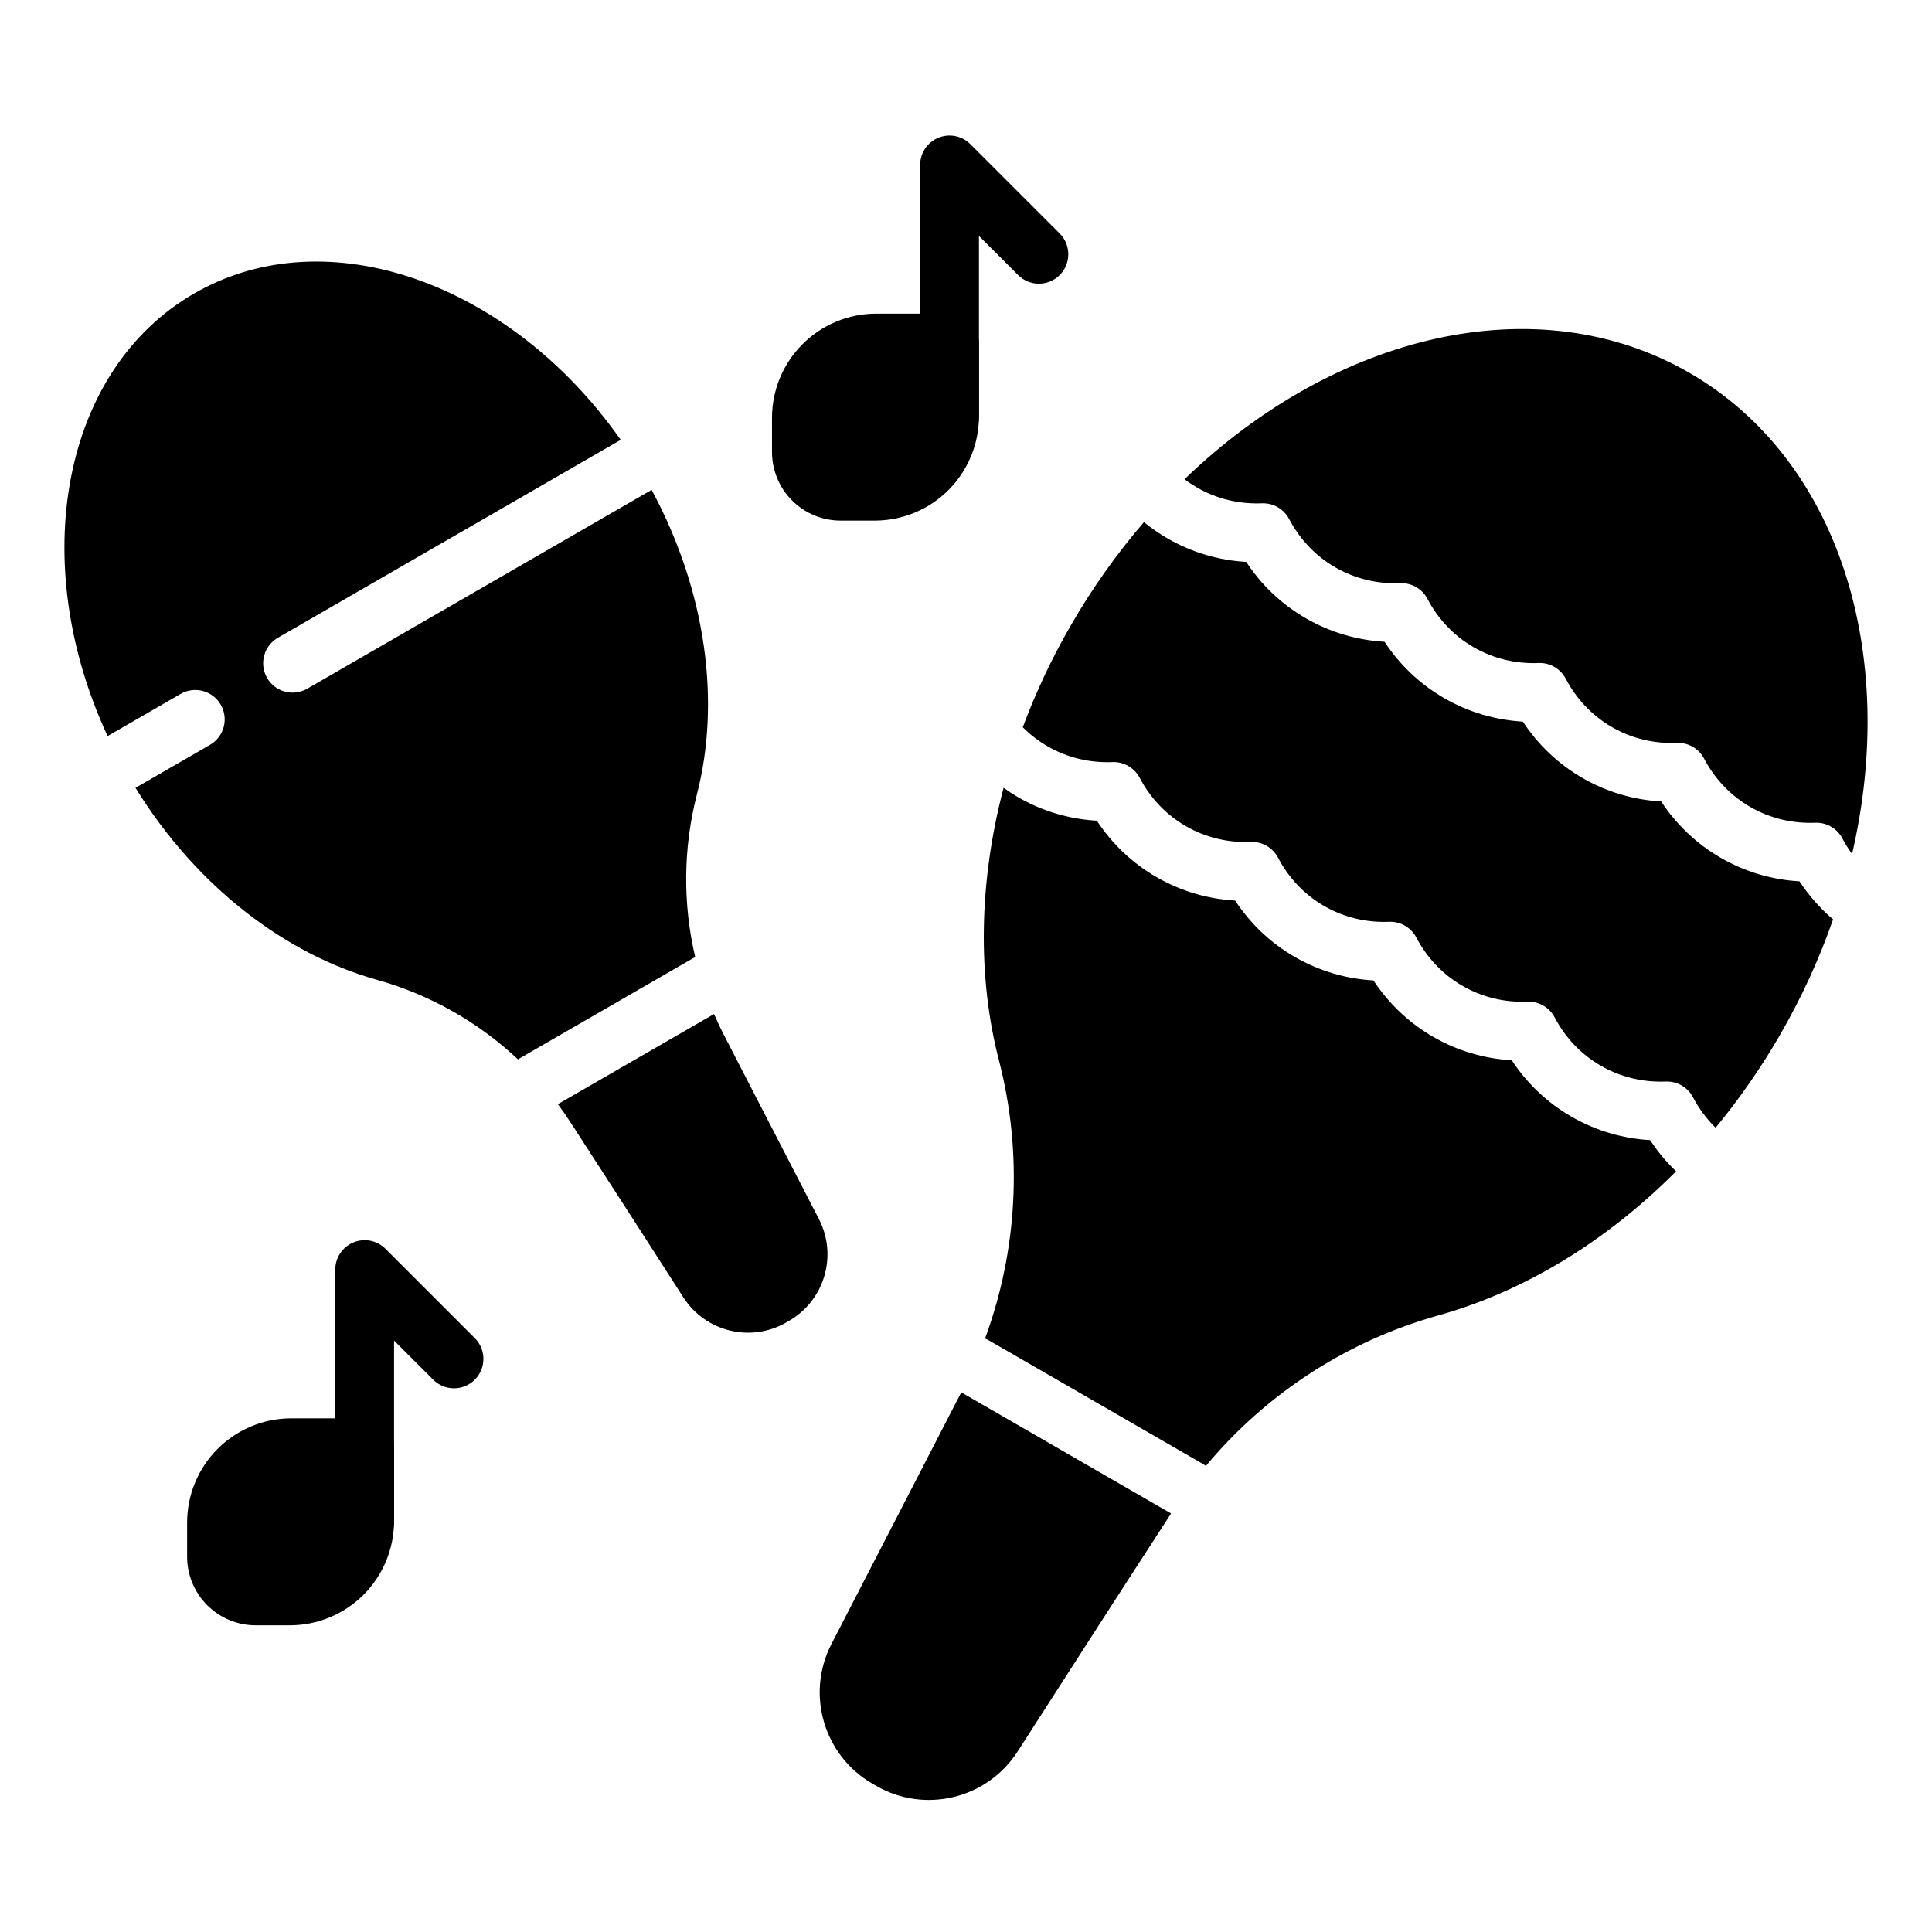 <?xml version="1.0" encoding="UTF-8"?>
<!-- Uploaded to: SVG Repo, www.svgrepo.com, Generator: SVG Repo Mixer Tools -->
<svg fill="#000000" width="800px" height="800px" version="1.1" viewBox="144 144 512 512" xmlns="http://www.w3.org/2000/svg">
 <g fill-rule="evenodd">
  <path d="m398.75 512.99 55.594 32.098c-13.992 21.543-29.625 45.887-40.664 63.07-8.066 12.555-24.574 16.562-37.496 9.102-0.32-0.188-0.648-0.375-0.973-0.562-12.922-7.457-17.707-23.758-10.867-37.023l34.398-66.684zm6.297-14.27c8.637-23.461 10.008-49.113 3.723-73.555-5.723-22.027-5.453-47.133 1.188-72.379 1.234 0.883 2.523 1.715 3.859 2.488 6.543 3.777 13.656 5.801 20.855 6.219 3.953 6.023 9.266 11.168 15.805 14.941 6.539 3.777 13.648 5.809 20.848 6.223 3.957 6.019 9.266 11.168 15.805 14.941 6.543 3.777 13.656 5.801 20.855 6.223 3.953 6.019 9.266 11.16 15.805 14.941 6.539 3.777 13.648 5.801 20.848 6.219 3.957 6.023 9.266 11.168 15.805 14.941 6.543 3.777 13.656 5.801 20.855 6.223 1.965 2.992 4.266 5.766 6.883 8.262-18.707 18.816-40.621 31.922-62.863 38.145-24.27 6.773-45.762 20.754-61.746 39.926-0.234-0.176-0.484-0.336-0.742-0.488l-56.805-32.793c-0.316-0.188-0.645-0.344-0.977-0.477zm42.117-216.35c1.938 1.59 4.023 3.035 6.254 4.32 6.539 3.777 13.648 5.801 20.848 6.219 3.953 6.023 9.266 11.168 15.805 14.941 6.539 3.777 13.648 5.809 20.848 6.223 3.957 6.023 9.266 11.168 15.809 14.941 6.539 3.777 13.648 5.801 20.848 6.223 3.953 6.019 9.266 11.168 15.805 14.941 6.543 3.777 13.648 5.801 20.848 6.219 3.957 6.023 9.266 11.168 15.809 14.941 6.539 3.777 13.648 5.809 20.848 6.223 2.457 3.738 5.434 7.141 8.902 10.086-3.59 10.305-8.254 20.551-14.02 30.539-5.133 8.898-10.887 17.133-17.117 24.672-2.426-2.375-4.43-5.106-6-8.086-1.398-2.66-4.203-4.273-7.203-4.16-5.914 0.238-11.852-1.09-17.219-4.188-5.359-3.094-9.48-7.574-12.23-12.812-1.402-2.66-4.203-4.281-7.203-4.16-5.914 0.234-11.852-1.09-17.219-4.191-5.367-3.094-9.484-7.574-12.238-12.812-1.398-2.66-4.203-4.281-7.203-4.16-5.914 0.234-11.852-1.09-17.219-4.188-5.359-3.094-9.48-7.578-12.23-12.82-1.402-2.66-4.203-4.273-7.211-4.156-5.91 0.234-11.852-1.098-17.211-4.191-5.367-3.094-9.484-7.574-12.238-12.812-1.398-2.66-4.203-4.281-7.203-4.16-5.914 0.234-11.852-1.09-17.219-4.191-2.445-1.414-4.637-3.109-6.555-5.043 3.398-9.133 7.644-18.195 12.762-27.055 5.738-9.941 12.246-19.066 19.348-27.305zm10.742-11.371c39.914-38.488 93.414-51.512 133.82-28.188 39.785 22.973 55.395 74.555 43.094 127.5-0.957-1.305-1.809-2.68-2.566-4.113-1.398-2.664-4.203-4.281-7.203-4.16-5.914 0.234-11.852-1.098-17.211-4.191-5.367-3.094-9.484-7.574-12.238-12.812-1.398-2.66-4.203-4.281-7.203-4.16-5.914 0.234-11.852-1.09-17.219-4.188-5.367-3.102-9.48-7.578-12.238-12.82-1.398-2.66-4.203-4.281-7.203-4.16-5.91 0.238-11.852-1.09-17.211-4.188-5.367-3.094-9.484-7.578-12.238-12.812-1.398-2.664-4.203-4.281-7.203-4.16-5.914 0.234-11.852-1.098-17.219-4.191s-9.48-7.574-12.238-12.812c-1.398-2.66-4.203-4.281-7.203-4.16-5.914 0.234-11.852-1.09-17.211-4.188-1.16-0.672-2.258-1.402-3.305-2.195z"/>
  <path d="m333.23 412.72-41.387 23.891c1.23 1.652 2.406 3.344 3.519 5.086 10.215 15.73 21.668 33.559 29.734 46.117 5.875 9.145 17.895 12.066 27.305 6.629 0.238-0.137 0.473-0.27 0.707-0.406 9.41-5.434 12.898-17.301 7.914-26.961-6.844-13.27-16.559-32.094-25.16-48.77-0.945-1.832-1.828-3.699-2.637-5.582zm-51.977 12.012 46.98-27.121c-3.309-14.074-3.203-28.84 0.445-43.051 6.305-24.262 2.621-53.648-11.992-80.738l-91.262 52.688c-3.723 2.148-8.492 0.871-10.641-2.852-2.148-3.723-0.871-8.492 2.852-10.641l90.863-52.453c-29.262-41.645-77.941-59.059-113.05-38.789-35.105 20.266-44.367 71.129-22.93 117.29l19.344-11.172c3.723-2.144 8.492-0.867 10.641 2.856 2.148 3.719 0.871 8.492-2.852 10.641l-19.746 11.395c16.16 26.203 39.766 44.09 63.906 50.848 14.105 3.934 26.926 11.219 37.441 21.098z"/>
  <path d="m403.43 234.91c0-4.301-3.484-7.789-7.789-7.789h-19.438c-7.324 0-14.344 2.91-19.527 8.094-5.18 5.18-8.086 12.199-8.086 19.527v9.043c0 4.824 1.918 9.449 5.324 12.855 3.406 3.414 8.035 5.324 12.855 5.324h9.047c7.324 0 14.352-2.91 19.527-8.086 5.18-5.18 8.086-12.207 8.086-19.527z"/>
  <path d="m403.43 254.55v-48.027l10.379 10.371c3.039 3.043 7.977 3.043 11.016 0 3.043-3.039 3.043-7.977 0-11.016l-23.676-23.676c-2.227-2.227-5.578-2.898-8.492-1.691-2.91 1.211-4.809 4.051-4.809 7.199v66.84c0 4.301 3.492 7.789 7.789 7.789 4.301 0 7.789-3.492 7.789-7.789z"/>
  <path d="m248.43 527.66c0-4.301-3.484-7.789-7.789-7.789h-19.438c-7.324 0-14.344 2.914-19.527 8.094-5.18 5.18-8.086 12.199-8.086 19.527v9.047c0 4.82 1.918 9.441 5.324 12.852 3.406 3.414 8.035 5.328 12.855 5.328h9.047c7.324 0 14.352-2.914 19.527-8.094 5.18-5.18 8.086-12.207 8.086-19.527z"/>
  <path d="m248.43 547.29v-48.027l10.379 10.371c3.039 3.043 7.977 3.043 11.016 0 3.043-3.039 3.043-7.973 0-11.016l-23.676-23.676c-2.227-2.227-5.578-2.898-8.492-1.688-2.91 1.203-4.809 4.047-4.809 7.195v66.84c0 4.301 3.492 7.789 7.789 7.789 4.301 0 7.789-3.492 7.789-7.789z"/>
 </g>
</svg>